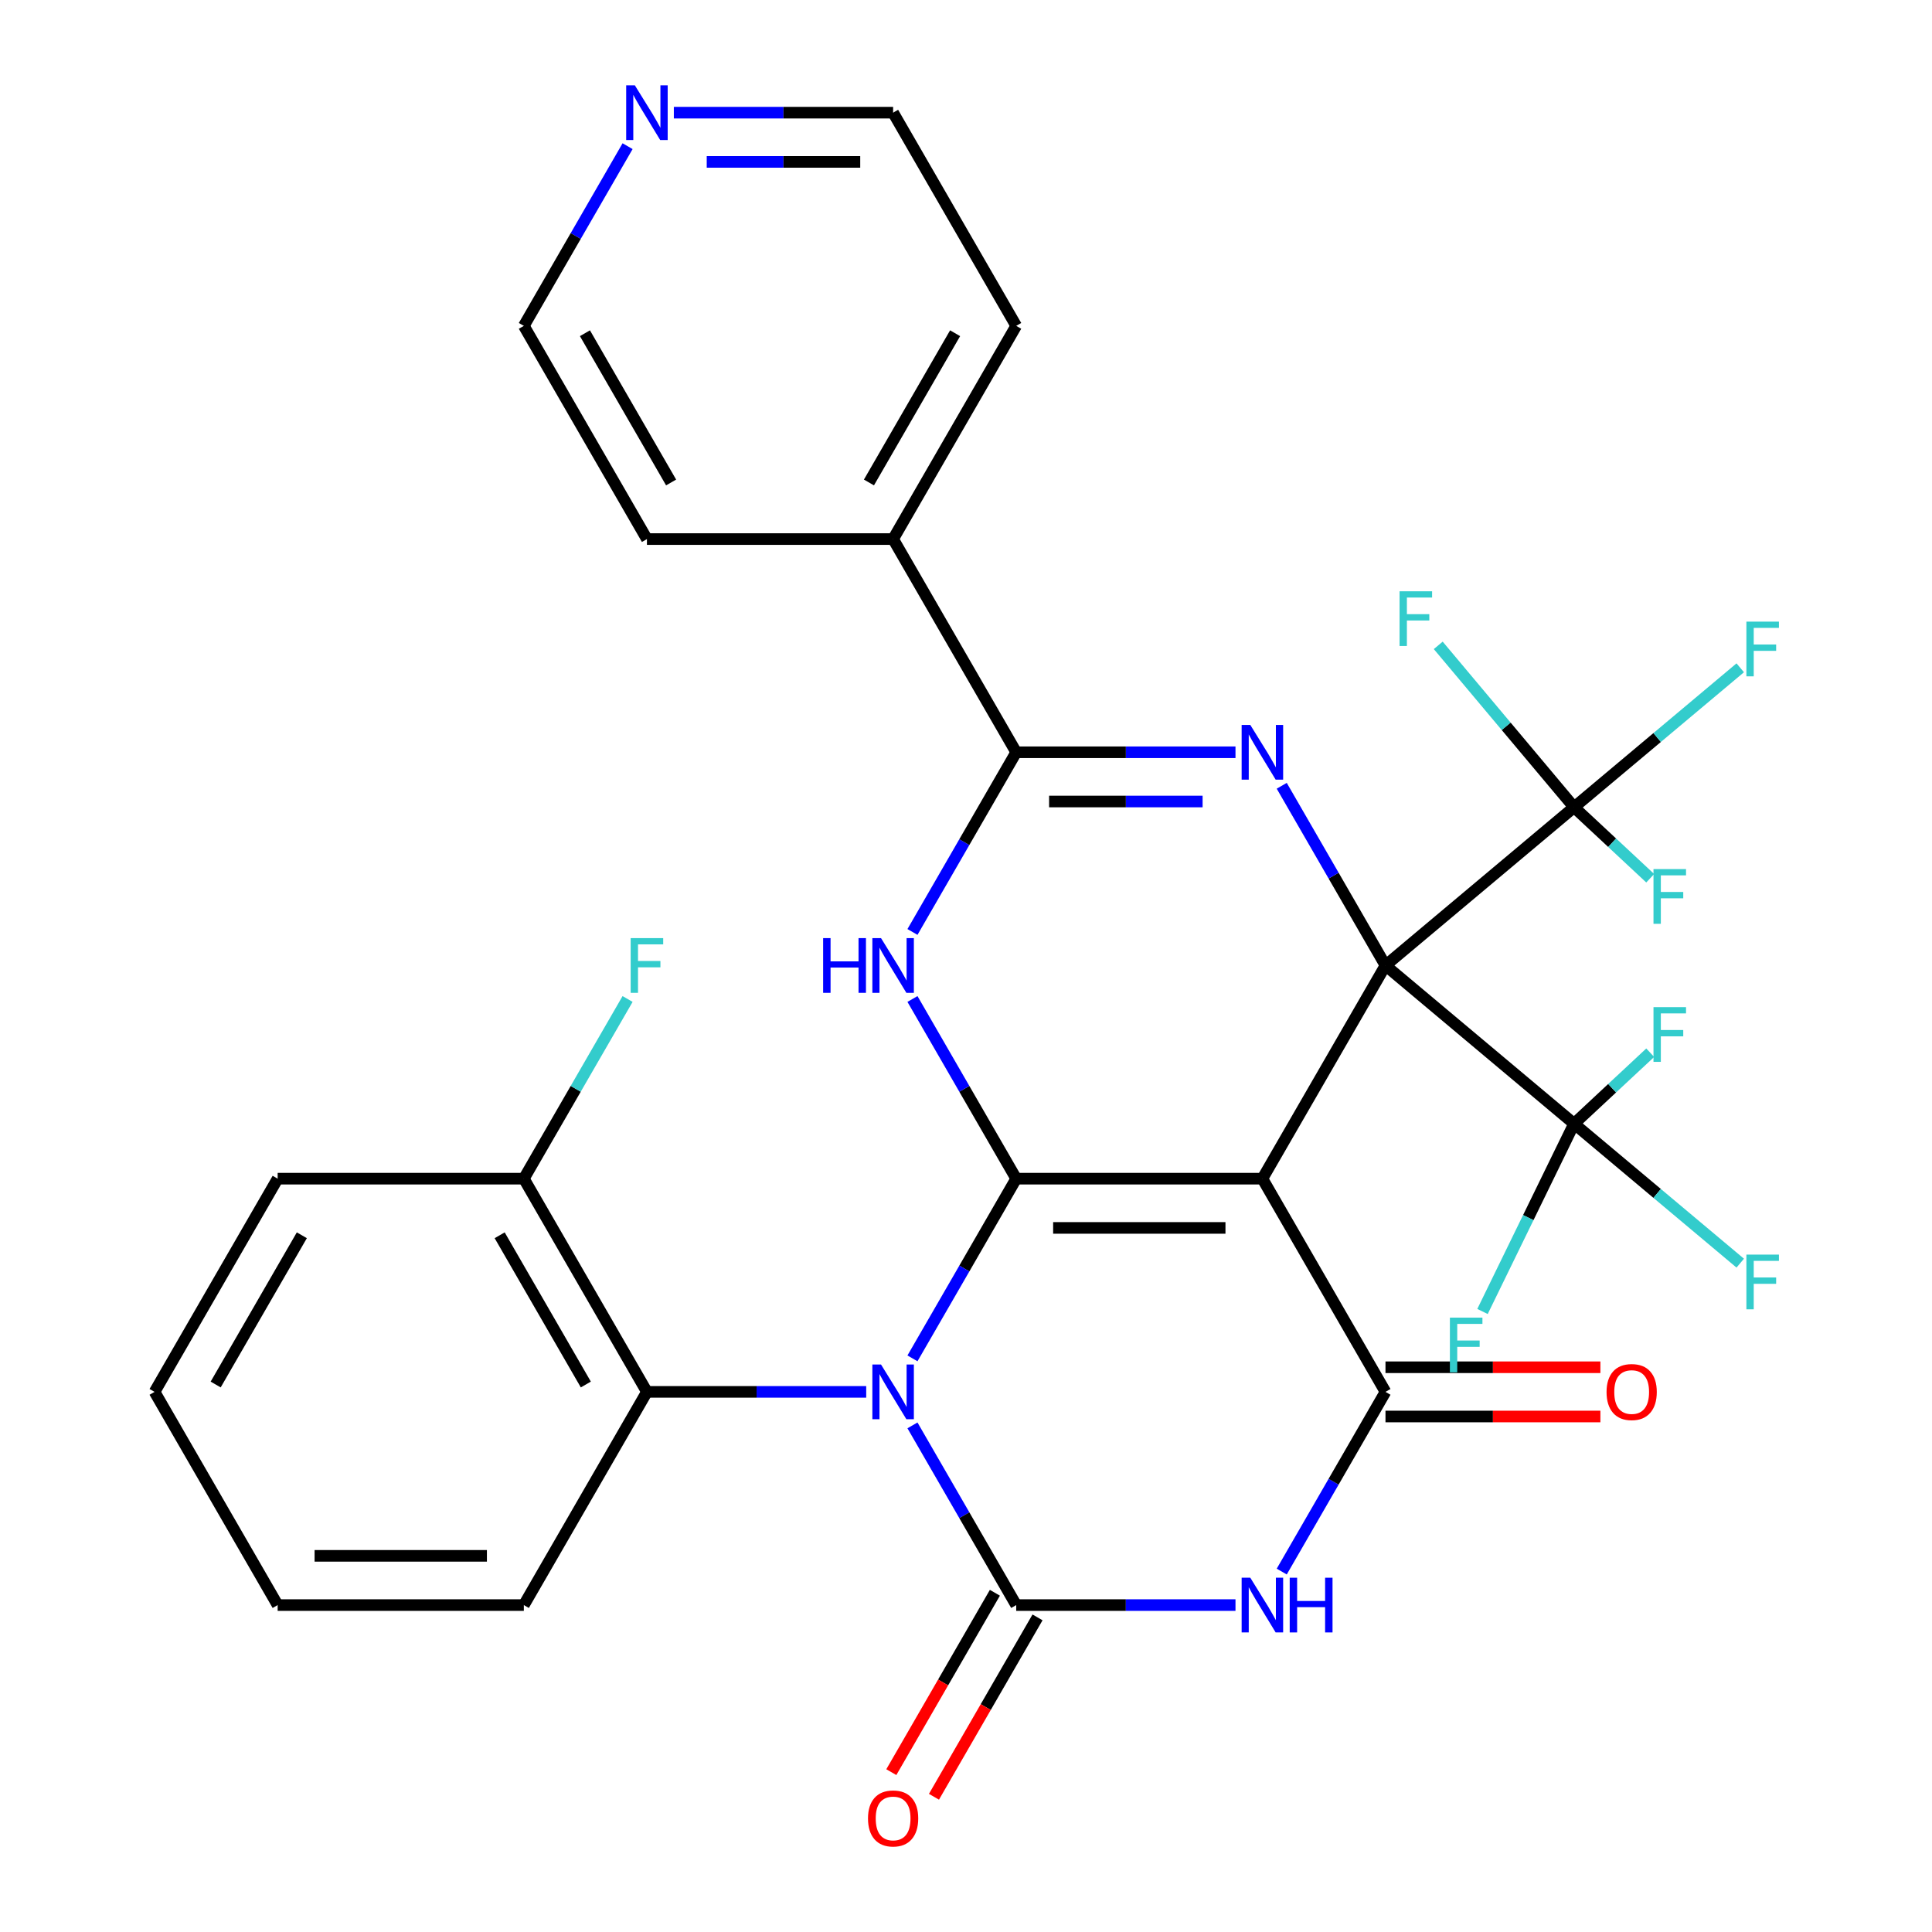 <?xml version='1.0' encoding='iso-8859-1'?>
<svg version='1.1' baseProfile='full'
              xmlns='http://www.w3.org/2000/svg'
                      xmlns:rdkit='http://www.rdkit.org/xml'
                      xmlns:xlink='http://www.w3.org/1999/xlink'
                  xml:space='preserve'
width='1000px' height='1000px' viewBox='0 0 1000 1000'>
<!-- END OF HEADER -->
<rect style='opacity:1.0;fill:#FFFFFF;stroke:none' width='1000' height='1000' x='0' y='0'> </rect>
<path class='bond-0' d='M 717.124,499.727 L 653.412,610.08' style='fill:none;fill-rule:evenodd;stroke:#000000;stroke-width:6px;stroke-linecap:butt;stroke-linejoin:miter;stroke-opacity:1' />
<path class='bond-4' d='M 717.124,499.727 L 690.275,453.224' style='fill:none;fill-rule:evenodd;stroke:#000000;stroke-width:6px;stroke-linecap:butt;stroke-linejoin:miter;stroke-opacity:1' />
<path class='bond-4' d='M 690.275,453.224 L 663.426,406.72' style='fill:none;fill-rule:evenodd;stroke:#0000FF;stroke-width:6px;stroke-linecap:butt;stroke-linejoin:miter;stroke-opacity:1' />
<path class='bond-9' d='M 717.124,499.727 L 814.737,417.821' style='fill:none;fill-rule:evenodd;stroke:#000000;stroke-width:6px;stroke-linecap:butt;stroke-linejoin:miter;stroke-opacity:1' />
<path class='bond-10' d='M 717.124,499.727 L 814.737,581.634' style='fill:none;fill-rule:evenodd;stroke:#000000;stroke-width:6px;stroke-linecap:butt;stroke-linejoin:miter;stroke-opacity:1' />
<path class='bond-1' d='M 653.412,610.08 L 525.987,610.08' style='fill:none;fill-rule:evenodd;stroke:#000000;stroke-width:6px;stroke-linecap:butt;stroke-linejoin:miter;stroke-opacity:1' />
<path class='bond-1' d='M 634.298,635.565 L 545.101,635.565' style='fill:none;fill-rule:evenodd;stroke:#000000;stroke-width:6px;stroke-linecap:butt;stroke-linejoin:miter;stroke-opacity:1' />
<path class='bond-7' d='M 653.412,610.08 L 717.124,720.433' style='fill:none;fill-rule:evenodd;stroke:#000000;stroke-width:6px;stroke-linecap:butt;stroke-linejoin:miter;stroke-opacity:1' />
<path class='bond-2' d='M 525.987,610.08 L 499.139,656.584' style='fill:none;fill-rule:evenodd;stroke:#000000;stroke-width:6px;stroke-linecap:butt;stroke-linejoin:miter;stroke-opacity:1' />
<path class='bond-2' d='M 499.139,656.584 L 472.29,703.087' style='fill:none;fill-rule:evenodd;stroke:#0000FF;stroke-width:6px;stroke-linecap:butt;stroke-linejoin:miter;stroke-opacity:1' />
<path class='bond-32' d='M 525.987,610.08 L 499.139,563.577' style='fill:none;fill-rule:evenodd;stroke:#000000;stroke-width:6px;stroke-linecap:butt;stroke-linejoin:miter;stroke-opacity:1' />
<path class='bond-32' d='M 499.139,563.577 L 472.29,517.073' style='fill:none;fill-rule:evenodd;stroke:#0000FF;stroke-width:6px;stroke-linecap:butt;stroke-linejoin:miter;stroke-opacity:1' />
<path class='bond-11' d='M 448.35,720.433 L 391.6,720.433' style='fill:none;fill-rule:evenodd;stroke:#0000FF;stroke-width:6px;stroke-linecap:butt;stroke-linejoin:miter;stroke-opacity:1' />
<path class='bond-11' d='M 391.6,720.433 L 334.851,720.433' style='fill:none;fill-rule:evenodd;stroke:#000000;stroke-width:6px;stroke-linecap:butt;stroke-linejoin:miter;stroke-opacity:1' />
<path class='bond-33' d='M 472.29,737.778 L 499.139,784.282' style='fill:none;fill-rule:evenodd;stroke:#0000FF;stroke-width:6px;stroke-linecap:butt;stroke-linejoin:miter;stroke-opacity:1' />
<path class='bond-33' d='M 499.139,784.282 L 525.987,830.786' style='fill:none;fill-rule:evenodd;stroke:#000000;stroke-width:6px;stroke-linecap:butt;stroke-linejoin:miter;stroke-opacity:1' />
<path class='bond-3' d='M 525.987,830.786 L 582.737,830.786' style='fill:none;fill-rule:evenodd;stroke:#000000;stroke-width:6px;stroke-linecap:butt;stroke-linejoin:miter;stroke-opacity:1' />
<path class='bond-3' d='M 582.737,830.786 L 639.486,830.786' style='fill:none;fill-rule:evenodd;stroke:#0000FF;stroke-width:6px;stroke-linecap:butt;stroke-linejoin:miter;stroke-opacity:1' />
<path class='bond-12' d='M 514.952,824.414 L 488.15,870.838' style='fill:none;fill-rule:evenodd;stroke:#000000;stroke-width:6px;stroke-linecap:butt;stroke-linejoin:miter;stroke-opacity:1' />
<path class='bond-12' d='M 488.15,870.838 L 461.347,917.261' style='fill:none;fill-rule:evenodd;stroke:#FF0000;stroke-width:6px;stroke-linecap:butt;stroke-linejoin:miter;stroke-opacity:1' />
<path class='bond-12' d='M 537.023,837.157 L 510.22,883.58' style='fill:none;fill-rule:evenodd;stroke:#000000;stroke-width:6px;stroke-linecap:butt;stroke-linejoin:miter;stroke-opacity:1' />
<path class='bond-12' d='M 510.22,883.58 L 483.417,930.004' style='fill:none;fill-rule:evenodd;stroke:#FF0000;stroke-width:6px;stroke-linecap:butt;stroke-linejoin:miter;stroke-opacity:1' />
<path class='bond-8' d='M 639.486,389.375 L 582.737,389.375' style='fill:none;fill-rule:evenodd;stroke:#0000FF;stroke-width:6px;stroke-linecap:butt;stroke-linejoin:miter;stroke-opacity:1' />
<path class='bond-8' d='M 582.737,389.375 L 525.987,389.375' style='fill:none;fill-rule:evenodd;stroke:#000000;stroke-width:6px;stroke-linecap:butt;stroke-linejoin:miter;stroke-opacity:1' />
<path class='bond-8' d='M 622.461,414.86 L 582.737,414.86' style='fill:none;fill-rule:evenodd;stroke:#0000FF;stroke-width:6px;stroke-linecap:butt;stroke-linejoin:miter;stroke-opacity:1' />
<path class='bond-8' d='M 582.737,414.86 L 543.012,414.86' style='fill:none;fill-rule:evenodd;stroke:#000000;stroke-width:6px;stroke-linecap:butt;stroke-linejoin:miter;stroke-opacity:1' />
<path class='bond-5' d='M 663.426,813.44 L 690.275,766.936' style='fill:none;fill-rule:evenodd;stroke:#0000FF;stroke-width:6px;stroke-linecap:butt;stroke-linejoin:miter;stroke-opacity:1' />
<path class='bond-5' d='M 690.275,766.936 L 717.124,720.433' style='fill:none;fill-rule:evenodd;stroke:#000000;stroke-width:6px;stroke-linecap:butt;stroke-linejoin:miter;stroke-opacity:1' />
<path class='bond-6' d='M 472.29,482.382 L 499.139,435.878' style='fill:none;fill-rule:evenodd;stroke:#0000FF;stroke-width:6px;stroke-linecap:butt;stroke-linejoin:miter;stroke-opacity:1' />
<path class='bond-6' d='M 499.139,435.878 L 525.987,389.375' style='fill:none;fill-rule:evenodd;stroke:#000000;stroke-width:6px;stroke-linecap:butt;stroke-linejoin:miter;stroke-opacity:1' />
<path class='bond-13' d='M 717.124,733.175 L 772.743,733.175' style='fill:none;fill-rule:evenodd;stroke:#000000;stroke-width:6px;stroke-linecap:butt;stroke-linejoin:miter;stroke-opacity:1' />
<path class='bond-13' d='M 772.743,733.175 L 828.363,733.175' style='fill:none;fill-rule:evenodd;stroke:#FF0000;stroke-width:6px;stroke-linecap:butt;stroke-linejoin:miter;stroke-opacity:1' />
<path class='bond-13' d='M 717.124,707.69 L 772.743,707.69' style='fill:none;fill-rule:evenodd;stroke:#000000;stroke-width:6px;stroke-linecap:butt;stroke-linejoin:miter;stroke-opacity:1' />
<path class='bond-13' d='M 772.743,707.69 L 828.363,707.69' style='fill:none;fill-rule:evenodd;stroke:#FF0000;stroke-width:6px;stroke-linecap:butt;stroke-linejoin:miter;stroke-opacity:1' />
<path class='bond-14' d='M 525.987,389.375 L 462.275,279.022' style='fill:none;fill-rule:evenodd;stroke:#000000;stroke-width:6px;stroke-linecap:butt;stroke-linejoin:miter;stroke-opacity:1' />
<path class='bond-17' d='M 814.737,417.821 L 857.74,381.736' style='fill:none;fill-rule:evenodd;stroke:#000000;stroke-width:6px;stroke-linecap:butt;stroke-linejoin:miter;stroke-opacity:1' />
<path class='bond-17' d='M 857.74,381.736 L 900.744,345.652' style='fill:none;fill-rule:evenodd;stroke:#33CCCC;stroke-width:6px;stroke-linecap:butt;stroke-linejoin:miter;stroke-opacity:1' />
<path class='bond-18' d='M 814.737,417.821 L 834.444,436.197' style='fill:none;fill-rule:evenodd;stroke:#000000;stroke-width:6px;stroke-linecap:butt;stroke-linejoin:miter;stroke-opacity:1' />
<path class='bond-18' d='M 834.444,436.197 L 854.151,454.573' style='fill:none;fill-rule:evenodd;stroke:#33CCCC;stroke-width:6px;stroke-linecap:butt;stroke-linejoin:miter;stroke-opacity:1' />
<path class='bond-20' d='M 814.737,417.821 L 779.586,375.93' style='fill:none;fill-rule:evenodd;stroke:#000000;stroke-width:6px;stroke-linecap:butt;stroke-linejoin:miter;stroke-opacity:1' />
<path class='bond-20' d='M 779.586,375.93 L 744.435,334.039' style='fill:none;fill-rule:evenodd;stroke:#33CCCC;stroke-width:6px;stroke-linecap:butt;stroke-linejoin:miter;stroke-opacity:1' />
<path class='bond-19' d='M 814.737,581.634 L 857.74,617.718' style='fill:none;fill-rule:evenodd;stroke:#000000;stroke-width:6px;stroke-linecap:butt;stroke-linejoin:miter;stroke-opacity:1' />
<path class='bond-19' d='M 857.74,617.718 L 900.744,653.803' style='fill:none;fill-rule:evenodd;stroke:#33CCCC;stroke-width:6px;stroke-linecap:butt;stroke-linejoin:miter;stroke-opacity:1' />
<path class='bond-21' d='M 814.737,581.634 L 834.444,563.258' style='fill:none;fill-rule:evenodd;stroke:#000000;stroke-width:6px;stroke-linecap:butt;stroke-linejoin:miter;stroke-opacity:1' />
<path class='bond-21' d='M 834.444,563.258 L 854.151,544.882' style='fill:none;fill-rule:evenodd;stroke:#33CCCC;stroke-width:6px;stroke-linecap:butt;stroke-linejoin:miter;stroke-opacity:1' />
<path class='bond-22' d='M 814.737,581.634 L 791.04,630.227' style='fill:none;fill-rule:evenodd;stroke:#000000;stroke-width:6px;stroke-linecap:butt;stroke-linejoin:miter;stroke-opacity:1' />
<path class='bond-22' d='M 791.04,630.227 L 767.342,678.82' style='fill:none;fill-rule:evenodd;stroke:#33CCCC;stroke-width:6px;stroke-linecap:butt;stroke-linejoin:miter;stroke-opacity:1' />
<path class='bond-15' d='M 334.851,720.433 L 271.139,610.08' style='fill:none;fill-rule:evenodd;stroke:#000000;stroke-width:6px;stroke-linecap:butt;stroke-linejoin:miter;stroke-opacity:1' />
<path class='bond-15' d='M 303.224,716.622 L 258.625,639.375' style='fill:none;fill-rule:evenodd;stroke:#000000;stroke-width:6px;stroke-linecap:butt;stroke-linejoin:miter;stroke-opacity:1' />
<path class='bond-24' d='M 334.851,720.433 L 271.139,830.786' style='fill:none;fill-rule:evenodd;stroke:#000000;stroke-width:6px;stroke-linecap:butt;stroke-linejoin:miter;stroke-opacity:1' />
<path class='bond-27' d='M 462.275,279.022 L 334.851,279.022' style='fill:none;fill-rule:evenodd;stroke:#000000;stroke-width:6px;stroke-linecap:butt;stroke-linejoin:miter;stroke-opacity:1' />
<path class='bond-28' d='M 462.275,279.022 L 525.987,168.669' style='fill:none;fill-rule:evenodd;stroke:#000000;stroke-width:6px;stroke-linecap:butt;stroke-linejoin:miter;stroke-opacity:1' />
<path class='bond-28' d='M 449.762,249.727 L 494.36,172.48' style='fill:none;fill-rule:evenodd;stroke:#000000;stroke-width:6px;stroke-linecap:butt;stroke-linejoin:miter;stroke-opacity:1' />
<path class='bond-23' d='M 271.139,610.08 L 297.988,563.577' style='fill:none;fill-rule:evenodd;stroke:#000000;stroke-width:6px;stroke-linecap:butt;stroke-linejoin:miter;stroke-opacity:1' />
<path class='bond-23' d='M 297.988,563.577 L 324.837,517.073' style='fill:none;fill-rule:evenodd;stroke:#33CCCC;stroke-width:6px;stroke-linecap:butt;stroke-linejoin:miter;stroke-opacity:1' />
<path class='bond-29' d='M 271.139,610.08 L 143.715,610.08' style='fill:none;fill-rule:evenodd;stroke:#000000;stroke-width:6px;stroke-linecap:butt;stroke-linejoin:miter;stroke-opacity:1' />
<path class='bond-16' d='M 348.777,58.317 L 405.526,58.317' style='fill:none;fill-rule:evenodd;stroke:#0000FF;stroke-width:6px;stroke-linecap:butt;stroke-linejoin:miter;stroke-opacity:1' />
<path class='bond-16' d='M 405.526,58.317 L 462.275,58.317' style='fill:none;fill-rule:evenodd;stroke:#000000;stroke-width:6px;stroke-linecap:butt;stroke-linejoin:miter;stroke-opacity:1' />
<path class='bond-16' d='M 365.801,83.802 L 405.526,83.802' style='fill:none;fill-rule:evenodd;stroke:#0000FF;stroke-width:6px;stroke-linecap:butt;stroke-linejoin:miter;stroke-opacity:1' />
<path class='bond-16' d='M 405.526,83.802 L 445.251,83.802' style='fill:none;fill-rule:evenodd;stroke:#000000;stroke-width:6px;stroke-linecap:butt;stroke-linejoin:miter;stroke-opacity:1' />
<path class='bond-34' d='M 324.837,75.662 L 297.988,122.166' style='fill:none;fill-rule:evenodd;stroke:#0000FF;stroke-width:6px;stroke-linecap:butt;stroke-linejoin:miter;stroke-opacity:1' />
<path class='bond-34' d='M 297.988,122.166 L 271.139,168.669' style='fill:none;fill-rule:evenodd;stroke:#000000;stroke-width:6px;stroke-linecap:butt;stroke-linejoin:miter;stroke-opacity:1' />
<path class='bond-30' d='M 271.139,830.786 L 143.715,830.786' style='fill:none;fill-rule:evenodd;stroke:#000000;stroke-width:6px;stroke-linecap:butt;stroke-linejoin:miter;stroke-opacity:1' />
<path class='bond-30' d='M 252.025,805.301 L 162.828,805.301' style='fill:none;fill-rule:evenodd;stroke:#000000;stroke-width:6px;stroke-linecap:butt;stroke-linejoin:miter;stroke-opacity:1' />
<path class='bond-25' d='M 271.139,168.669 L 334.851,279.022' style='fill:none;fill-rule:evenodd;stroke:#000000;stroke-width:6px;stroke-linecap:butt;stroke-linejoin:miter;stroke-opacity:1' />
<path class='bond-25' d='M 302.766,172.48 L 347.365,249.727' style='fill:none;fill-rule:evenodd;stroke:#000000;stroke-width:6px;stroke-linecap:butt;stroke-linejoin:miter;stroke-opacity:1' />
<path class='bond-26' d='M 462.275,58.317 L 525.987,168.669' style='fill:none;fill-rule:evenodd;stroke:#000000;stroke-width:6px;stroke-linecap:butt;stroke-linejoin:miter;stroke-opacity:1' />
<path class='bond-35' d='M 143.715,610.08 L 80.002,720.433' style='fill:none;fill-rule:evenodd;stroke:#000000;stroke-width:6px;stroke-linecap:butt;stroke-linejoin:miter;stroke-opacity:1' />
<path class='bond-35' d='M 156.228,639.375 L 111.63,716.622' style='fill:none;fill-rule:evenodd;stroke:#000000;stroke-width:6px;stroke-linecap:butt;stroke-linejoin:miter;stroke-opacity:1' />
<path class='bond-31' d='M 143.715,830.786 L 80.002,720.433' style='fill:none;fill-rule:evenodd;stroke:#000000;stroke-width:6px;stroke-linecap:butt;stroke-linejoin:miter;stroke-opacity:1' />
<path  class='atom-3' d='M 456.015 706.273
L 465.295 721.273
Q 466.215 722.753, 467.695 725.433
Q 469.175 728.113, 469.255 728.273
L 469.255 706.273
L 473.015 706.273
L 473.015 734.593
L 469.135 734.593
L 459.175 718.193
Q 458.015 716.273, 456.775 714.073
Q 455.575 711.873, 455.215 711.193
L 455.215 734.593
L 451.535 734.593
L 451.535 706.273
L 456.015 706.273
' fill='#0000FF'/>
<path  class='atom-5' d='M 647.152 375.215
L 656.432 390.215
Q 657.352 391.695, 658.832 394.375
Q 660.312 397.055, 660.392 397.215
L 660.392 375.215
L 664.152 375.215
L 664.152 403.535
L 660.272 403.535
L 650.312 387.135
Q 649.152 385.215, 647.912 383.015
Q 646.712 380.815, 646.352 380.135
L 646.352 403.535
L 642.672 403.535
L 642.672 375.215
L 647.152 375.215
' fill='#0000FF'/>
<path  class='atom-6' d='M 647.152 816.626
L 656.432 831.626
Q 657.352 833.106, 658.832 835.786
Q 660.312 838.466, 660.392 838.626
L 660.392 816.626
L 664.152 816.626
L 664.152 844.946
L 660.272 844.946
L 650.312 828.546
Q 649.152 826.626, 647.912 824.426
Q 646.712 822.226, 646.352 821.546
L 646.352 844.946
L 642.672 844.946
L 642.672 816.626
L 647.152 816.626
' fill='#0000FF'/>
<path  class='atom-6' d='M 667.552 816.626
L 671.392 816.626
L 671.392 828.666
L 685.872 828.666
L 685.872 816.626
L 689.712 816.626
L 689.712 844.946
L 685.872 844.946
L 685.872 831.866
L 671.392 831.866
L 671.392 844.946
L 667.552 844.946
L 667.552 816.626
' fill='#0000FF'/>
<path  class='atom-7' d='M 426.055 485.567
L 429.895 485.567
L 429.895 497.607
L 444.375 497.607
L 444.375 485.567
L 448.215 485.567
L 448.215 513.887
L 444.375 513.887
L 444.375 500.807
L 429.895 500.807
L 429.895 513.887
L 426.055 513.887
L 426.055 485.567
' fill='#0000FF'/>
<path  class='atom-7' d='M 456.015 485.567
L 465.295 500.567
Q 466.215 502.047, 467.695 504.727
Q 469.175 507.407, 469.255 507.567
L 469.255 485.567
L 473.015 485.567
L 473.015 513.887
L 469.135 513.887
L 459.175 497.487
Q 458.015 495.567, 456.775 493.367
Q 455.575 491.167, 455.215 490.487
L 455.215 513.887
L 451.535 513.887
L 451.535 485.567
L 456.015 485.567
' fill='#0000FF'/>
<path  class='atom-13' d='M 449.275 941.218
Q 449.275 934.418, 452.635 930.618
Q 455.995 926.818, 462.275 926.818
Q 468.555 926.818, 471.915 930.618
Q 475.275 934.418, 475.275 941.218
Q 475.275 948.098, 471.875 952.018
Q 468.475 955.898, 462.275 955.898
Q 456.035 955.898, 452.635 952.018
Q 449.275 948.138, 449.275 941.218
M 462.275 952.698
Q 466.595 952.698, 468.915 949.818
Q 471.275 946.898, 471.275 941.218
Q 471.275 935.658, 468.915 932.858
Q 466.595 930.018, 462.275 930.018
Q 457.955 930.018, 455.595 932.818
Q 453.275 935.618, 453.275 941.218
Q 453.275 946.938, 455.595 949.818
Q 457.955 952.698, 462.275 952.698
' fill='#FF0000'/>
<path  class='atom-14' d='M 831.548 720.513
Q 831.548 713.713, 834.908 709.913
Q 838.268 706.113, 844.548 706.113
Q 850.828 706.113, 854.188 709.913
Q 857.548 713.713, 857.548 720.513
Q 857.548 727.393, 854.148 731.313
Q 850.748 735.193, 844.548 735.193
Q 838.308 735.193, 834.908 731.313
Q 831.548 727.433, 831.548 720.513
M 844.548 731.993
Q 848.868 731.993, 851.188 729.113
Q 853.548 726.193, 853.548 720.513
Q 853.548 714.953, 851.188 712.153
Q 848.868 709.313, 844.548 709.313
Q 840.228 709.313, 837.868 712.113
Q 835.548 714.913, 835.548 720.513
Q 835.548 726.233, 837.868 729.113
Q 840.228 731.993, 844.548 731.993
' fill='#FF0000'/>
<path  class='atom-17' d='M 328.591 44.157
L 337.871 59.157
Q 338.791 60.637, 340.271 63.317
Q 341.751 65.997, 341.831 66.157
L 341.831 44.157
L 345.591 44.157
L 345.591 72.477
L 341.711 72.477
L 331.751 56.077
Q 330.591 54.157, 329.351 51.957
Q 328.151 49.757, 327.791 49.077
L 327.791 72.477
L 324.111 72.477
L 324.111 44.157
L 328.591 44.157
' fill='#0000FF'/>
<path  class='atom-18' d='M 903.929 321.754
L 920.769 321.754
L 920.769 324.994
L 907.729 324.994
L 907.729 333.594
L 919.329 333.594
L 919.329 336.874
L 907.729 336.874
L 907.729 350.074
L 903.929 350.074
L 903.929 321.754
' fill='#33CCCC'/>
<path  class='atom-19' d='M 855.844 449.843
L 872.684 449.843
L 872.684 453.083
L 859.644 453.083
L 859.644 461.683
L 871.244 461.683
L 871.244 464.963
L 859.644 464.963
L 859.644 478.163
L 855.844 478.163
L 855.844 449.843
' fill='#33CCCC'/>
<path  class='atom-20' d='M 903.929 649.381
L 920.769 649.381
L 920.769 652.621
L 907.729 652.621
L 907.729 661.221
L 919.329 661.221
L 919.329 664.501
L 907.729 664.501
L 907.729 677.701
L 903.929 677.701
L 903.929 649.381
' fill='#33CCCC'/>
<path  class='atom-21' d='M 724.41 306.048
L 741.25 306.048
L 741.25 309.288
L 728.21 309.288
L 728.21 317.888
L 739.81 317.888
L 739.81 321.168
L 728.21 321.168
L 728.21 334.368
L 724.41 334.368
L 724.41 306.048
' fill='#33CCCC'/>
<path  class='atom-22' d='M 855.844 521.292
L 872.684 521.292
L 872.684 524.532
L 859.644 524.532
L 859.644 533.132
L 871.244 533.132
L 871.244 536.412
L 859.644 536.412
L 859.644 549.612
L 855.844 549.612
L 855.844 521.292
' fill='#33CCCC'/>
<path  class='atom-23' d='M 750.464 682.005
L 767.304 682.005
L 767.304 685.245
L 754.264 685.245
L 754.264 693.845
L 765.864 693.845
L 765.864 697.125
L 754.264 697.125
L 754.264 710.325
L 750.464 710.325
L 750.464 682.005
' fill='#33CCCC'/>
<path  class='atom-24' d='M 326.431 485.567
L 343.271 485.567
L 343.271 488.807
L 330.231 488.807
L 330.231 497.407
L 341.831 497.407
L 341.831 500.687
L 330.231 500.687
L 330.231 513.887
L 326.431 513.887
L 326.431 485.567
' fill='#33CCCC'/>
</svg>

